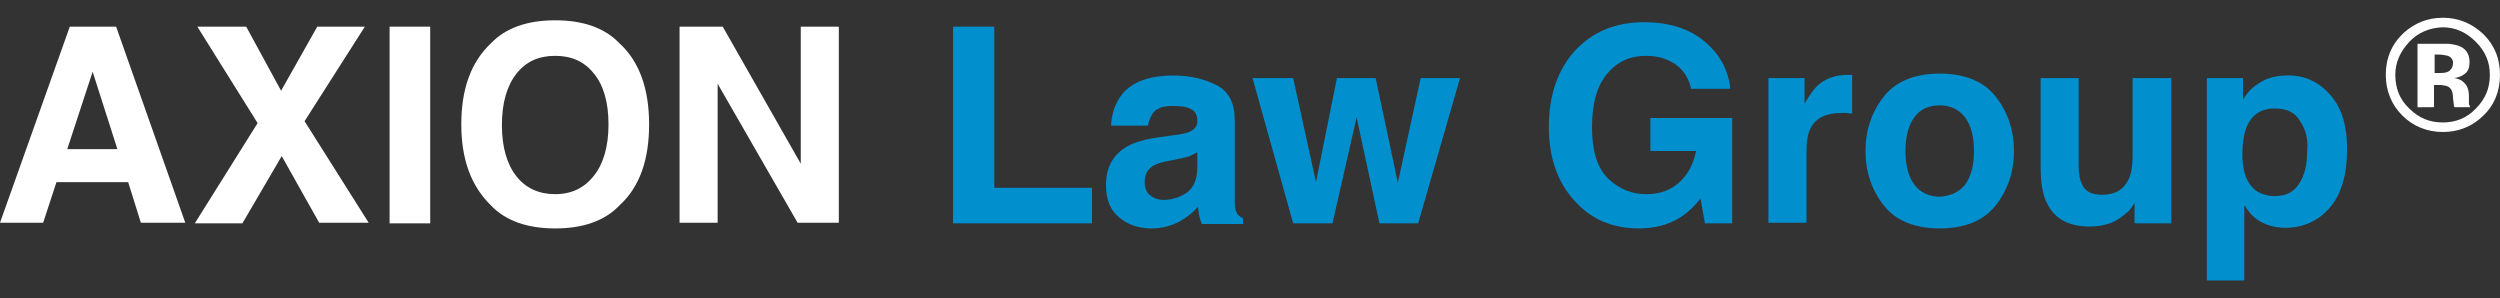 <?xml version="1.0" encoding="utf-8"?>
<!-- Generator: Adobe Illustrator 26.0.0, SVG Export Plug-In . SVG Version: 6.00 Build 0)  -->
<svg version="1.1" id="Layer_1" xmlns="http://www.w3.org/2000/svg" xmlns:xlink="http://www.w3.org/1999/xlink" x="0px" y="0px"
	 viewBox="0 0 394 47" style="enable-background:new 0 0 394 47;" xml:space="preserve">
<rect x="0" y="0" width="394" height="47" fill="#333333" stroke="none"/>
<style type="text/css">
	.st0{fill:#FFFFFF;}
	.st1{fill:#018FCE;}
</style>
<g>
	<path class="st0" d="M11,4.2h7.3l10.9,30.9h-7l-2-6.4H8.9l-2.1,6.4H0L11,4.2z M10.6,23.5h7.9l-3.9-12.2L10.6,23.5z"/>
	<path class="st0" d="M38.2,35.2h-7.5l9.9-15.8L31.1,4.2h7.7l5.5,10.1L50,4.2h7.5L48,19.1l10.1,16h-7.8l-5.9-10.5L38.2,35.2z"/>
	<path class="st0" d="M67.8,35.2h-6.4v-31h6.4V35.2z"/>
	<path class="st0" d="M97.6,32.4c-2.3,2.4-5.7,3.6-10.1,3.6s-7.8-1.2-10.1-3.6c-3.1-3-4.7-7.2-4.7-12.8c0-5.7,1.6-9.9,4.7-12.8
		c2.3-2.4,5.7-3.6,10.1-3.6s7.8,1.2,10.1,3.6c3.1,2.8,4.7,7.1,4.7,12.8C102.3,25.2,100.8,29.5,97.6,32.4z M93.6,27.7
		c1.5-1.9,2.3-4.6,2.3-8.1s-0.8-6.2-2.3-8c-1.5-1.9-3.5-2.8-6.1-2.8s-4.6,0.9-6.1,2.8s-2.3,4.6-2.3,8.1s0.8,6.2,2.3,8.1
		s3.6,2.8,6.1,2.8C90.1,30.6,92.1,29.6,93.6,27.7z"/>
	<path class="st0" d="M107.1,4.2h6.8l12.3,21.6V4.2h6v30.9h-6.5l-12.6-21.9v21.9h-6L107.1,4.2L107.1,4.2z"/>
	<path class="st1" d="M150.2,4.2h6.5v25.4h15.4v5.6h-21.9V4.2z"/>
	<path class="st1" d="M185,21.3c1.1-0.1,1.9-0.3,2.4-0.5c0.9-0.4,1.3-0.9,1.3-1.7c0-0.9-0.3-1.6-1-1.9c-0.7-0.4-1.6-0.5-2.9-0.5
		c-1.4,0-2.4,0.3-3,1c-0.4,0.5-0.7,1.2-0.9,2.1h-5.8c0.1-2,0.7-3.6,1.7-4.9c1.6-2,4.3-3,8.2-3c2.5,0,4.7,0.5,6.7,1.5
		s2.9,2.9,2.9,5.6v10.5c0,0.7,0,1.6,0,2.6c0,0.8,0.2,1.3,0.4,1.6s0.5,0.5,0.9,0.7v0.9h-6.5c-0.2-0.5-0.3-0.9-0.4-1.3
		c-0.1-0.4-0.1-0.9-0.2-1.4c-0.8,0.9-1.8,1.7-2.9,2.3c-1.3,0.7-2.8,1.1-4.4,1.1c-2.1,0-3.8-0.6-5.2-1.8s-2-2.9-2-5
		c0-2.8,1.1-4.8,3.3-6.1c1.2-0.7,3-1.2,5.3-1.5L185,21.3z M188.7,24c-0.4,0.2-0.8,0.4-1.2,0.6c-0.4,0.1-0.9,0.3-1.6,0.4l-1.4,0.3
		c-1.3,0.2-2.2,0.5-2.7,0.8c-0.9,0.5-1.4,1.4-1.4,2.5c0,1,0.3,1.8,0.9,2.2c0.6,0.5,1.3,0.7,2.1,0.7c1.3,0,2.5-0.4,3.6-1.1
		c1.1-0.8,1.7-2.1,1.7-4.1L188.7,24L188.7,24z"/>
	<path class="st1" d="M210.7,12.3h6.1l3.5,16.5l3.6-16.5h6.2l-6.6,22.9h-6.1l-3.6-16.7L210,35.2h-6.2l-6.4-22.9h6.4l3.6,16.4
		L210.7,12.3z"/>
	<path class="st1" d="M266.5,13.9c-0.5-2.1-1.7-3.6-3.6-4.4c-1.1-0.5-2.2-0.7-3.5-0.7c-2.5,0-4.5,0.9-6.1,2.8s-2.4,4.7-2.4,8.5
		s0.9,6.5,2.6,8.1c1.7,1.6,3.7,2.4,5.9,2.4c2.2,0,3.9-0.6,5.3-1.9s2.2-2.9,2.6-4.9h-7.2v-5.2H273v16.6h-4.3l-0.7-3.9
		c-1.2,1.5-2.4,2.5-3.4,3.1c-1.7,1-3.8,1.6-6.3,1.6c-4.1,0-7.5-1.4-10.1-4.3c-2.7-2.9-4.1-6.8-4.1-11.7c0-5,1.4-9,4.1-12
		c2.8-3,6.4-4.5,10.9-4.5c3.9,0,7.1,1,9.5,3s3.8,4.5,4.1,7.5h-6.2V13.9z"/>
	<path class="st1" d="M291.4,11.8c0.1,0,0.2,0,0.5,0v6.1c-0.4,0-0.7-0.1-1-0.1s-0.5,0-0.7,0c-2.4,0-4,0.8-4.8,2.3
		c-0.5,0.9-0.7,2.2-0.7,4.1v10.9h-6V12.3h5.7v4c0.9-1.5,1.7-2.6,2.4-3.1c1.1-0.9,2.6-1.4,4.4-1.4C291.2,11.8,291.3,11.8,291.4,11.8z
		"/>
	<path class="st1" d="M314.5,32.4c-1.9,2.4-4.9,3.6-8.8,3.6s-6.9-1.2-8.8-3.6c-1.9-2.4-2.9-5.3-2.9-8.6s1-6.2,2.9-8.6
		s4.9-3.6,8.8-3.6s6.9,1.2,8.8,3.6s2.9,5.3,2.9,8.6S316.4,30,314.5,32.4z M309.7,29.1c0.9-1.2,1.4-3,1.4-5.3s-0.5-4.1-1.4-5.3
		c-0.9-1.2-2.3-1.9-4-1.9s-3.1,0.6-4,1.9c-0.9,1.2-1.4,3-1.4,5.3s0.5,4.1,1.4,5.3c0.9,1.2,2.3,1.9,4,1.9
		C307.4,30.9,308.7,30.3,309.7,29.1z"/>
	<path class="st1" d="M327.6,12.3v13.8c0,1.3,0.2,2.3,0.5,2.9c0.5,1.2,1.6,1.7,3.2,1.7c2,0,3.4-0.8,4.2-2.5c0.4-0.9,0.6-2.1,0.6-3.5
		V12.3h6.1v22.9h-5.8V32c-0.1,0.1-0.2,0.3-0.4,0.6c-0.2,0.3-0.5,0.7-0.8,0.9c-0.9,0.8-1.8,1.4-2.7,1.7c-0.9,0.3-1.9,0.5-3.1,0.5
		c-3.4,0-5.6-1.2-6.8-3.7c-0.7-1.3-1-3.3-1-5.9V12.3H327.6z"/>
	<path class="st1" d="M367.1,14.8c1.9,2,2.8,4.9,2.8,8.7c0,4-0.9,7.1-2.7,9.2c-1.8,2.1-4.2,3.2-7,3.2c-1.8,0-3.4-0.5-4.6-1.4
		c-0.7-0.5-1.3-1.2-1.9-2.2v11.9h-5.9V12.3h5.7v3.4c0.6-1,1.3-1.8,2.1-2.3c1.3-1,2.9-1.5,4.8-1.5C363,11.8,365.3,12.8,367.1,14.8z
		 M362.5,19.1c-0.8-1.4-2.1-2-4-2c-2.2,0-3.7,1-4.5,3.1c-0.4,1.1-0.6,2.5-0.6,4.2c0,2.7,0.7,4.5,2.1,5.6c0.8,0.6,1.9,0.9,3,0.9
		c1.7,0,3-0.6,3.8-1.9c0.9-1.3,1.3-3,1.3-5.1C363.8,22,363.4,20.4,362.5,19.1z"/>
	<path class="st0" d="M391.3,18.3c-1.8,1.7-3.9,2.5-6.3,2.5c-2.5,0-4.7-0.9-6.4-2.6c-1.7-1.7-2.6-3.9-2.6-6.4c0-2.6,0.9-4.8,2.8-6.6
		c1.8-1.6,3.8-2.4,6.2-2.4c2.5,0,4.6,0.9,6.4,2.6c1.8,1.8,2.6,3.9,2.6,6.4C394,14.4,393.1,16.6,391.3,18.3z M379.7,6.6
		c-1.4,1.5-2.2,3.2-2.2,5.2c0,2.1,0.7,3.9,2.2,5.3c1.5,1.5,3.2,2.2,5.3,2.2c2,0,3.8-0.7,5.2-2.2c1.5-1.5,2.2-3.2,2.2-5.3
		c0-2-0.7-3.7-2.2-5.2s-3.2-2.3-5.3-2.3C382.9,4.4,381.1,5.1,379.7,6.6z M381,16.9v-10c0.6,0,1.5,0,2.8,0c1.2,0,1.9,0,2.1,0
		c0.8,0.1,1.4,0.2,2,0.5c0.9,0.5,1.3,1.3,1.3,2.4c0,0.8-0.2,1.4-0.7,1.8c-0.5,0.4-1,0.6-1.7,0.7c0.6,0.1,1.1,0.3,1.4,0.6
		c0.6,0.5,0.9,1.2,0.9,2.2V16c0,0.1,0,0.2,0,0.3c0,0.1,0,0.2,0.1,0.3l0.1,0.3h-2.5c-0.1-0.3-0.1-0.8-0.2-1.4c0-0.6-0.1-1-0.2-1.2
		c-0.1-0.3-0.4-0.6-0.7-0.7c-0.2-0.1-0.5-0.1-0.9-0.2h-0.6h-0.6v3.5C383.6,16.9,381,16.9,381,16.9z M385.8,8.8
		c-0.4-0.1-0.9-0.2-1.5-0.2h-0.6v2.9h1c0.6,0,1.1-0.1,1.4-0.4s0.5-0.6,0.5-1.2C386.6,9.4,386.3,9,385.8,8.8z"/>
</g>
</svg>
